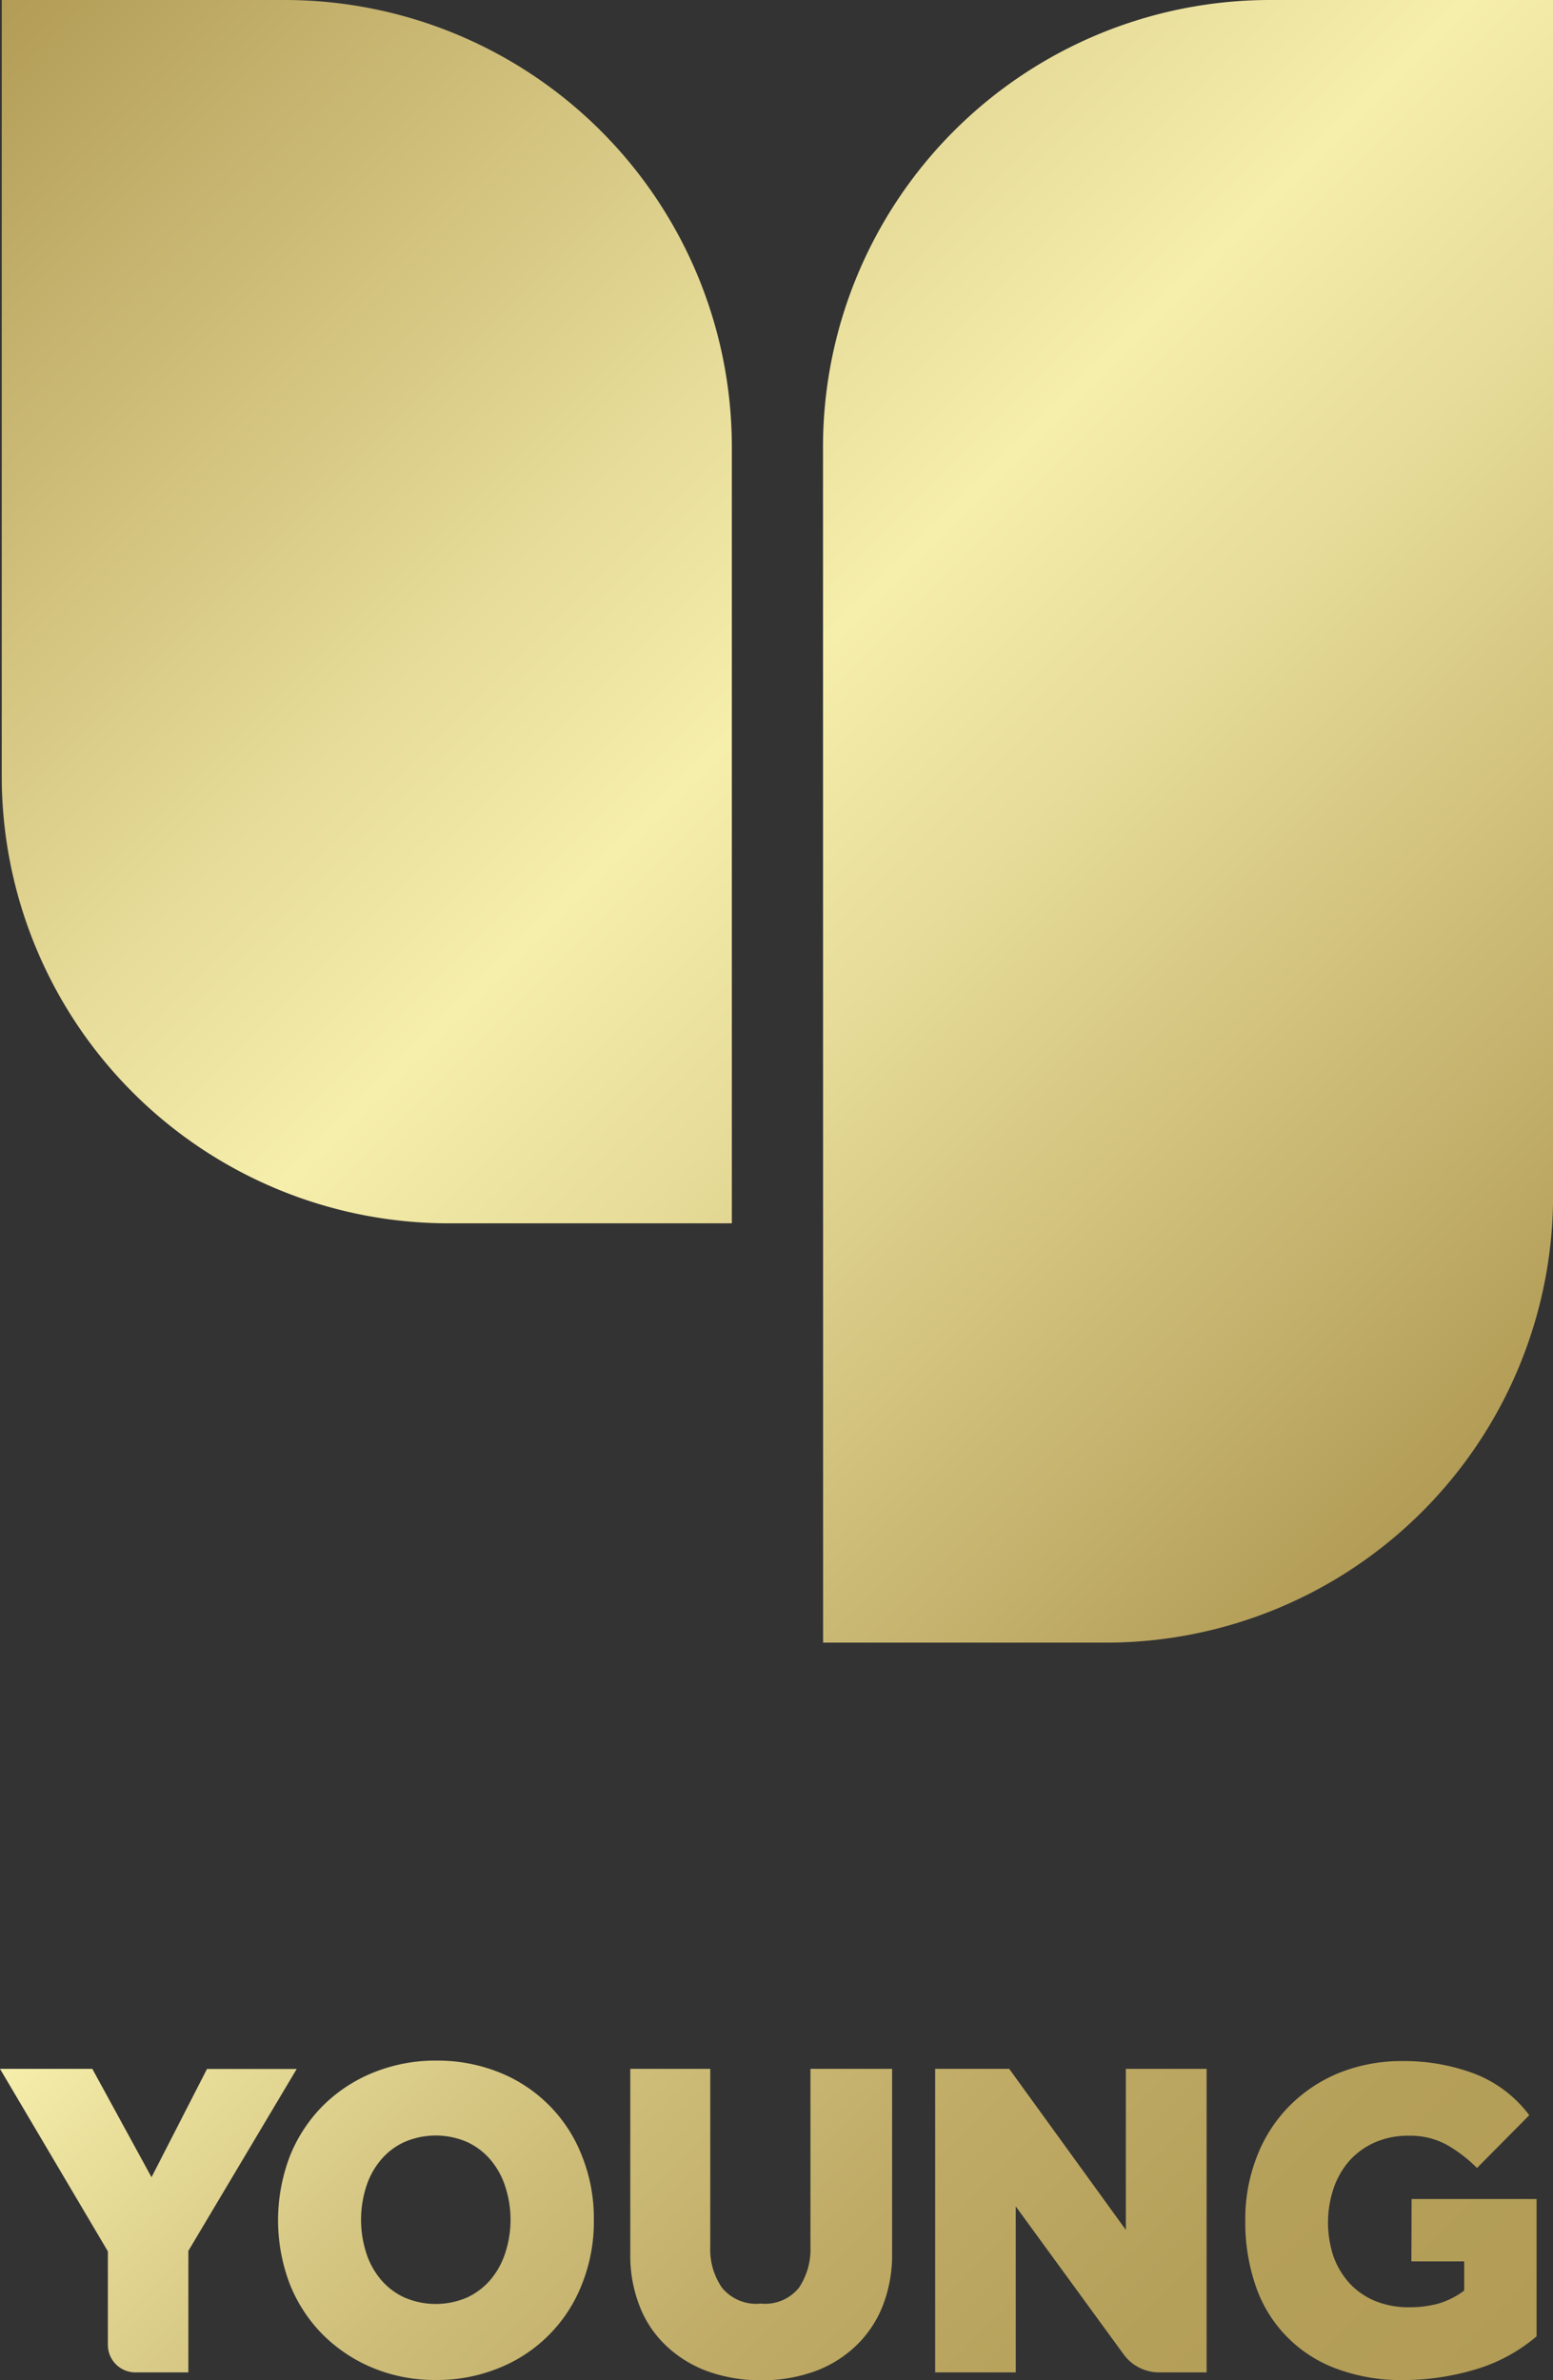 <svg xmlns="http://www.w3.org/2000/svg" xmlns:xlink="http://www.w3.org/1999/xlink" viewBox="0 0 159.79 244.88"><rect x="0" y="0" width="159.79" height="244.88" fill="#333333" stroke="none"/><defs><style>.cls-1{fill:url(#linear-gradient);}.cls-2{fill:url(#linear-gradient-2);}</style><linearGradient id="linear-gradient" x1="166.19" y1="135.65" x2="15.36" y2="-15.17" gradientUnits="userSpaceOnUse"><stop offset="0" stop-color="#b29c56"/><stop offset="0.1" stop-color="#c1ae69"/><stop offset="0.37" stop-color="#e7dc99"/><stop offset="0.5" stop-color="#f6eeab"/><stop offset="0.63" stop-color="#e7dc99"/><stop offset="0.9" stop-color="#c1ae69"/><stop offset="1" stop-color="#b29c56"/></linearGradient><linearGradient id="linear-gradient-2" x1="126.35" y1="272.05" x2="33.57" y2="179.28" gradientUnits="userSpaceOnUse"><stop offset="0" stop-color="#b29c56"/><stop offset="0.22" stop-color="#b5a05a"/><stop offset="0.44" stop-color="#bfab66"/><stop offset="0.65" stop-color="#cebe7a"/><stop offset="0.86" stop-color="#e4d995"/><stop offset="1" stop-color="#f6eeab"/></linearGradient></defs><title>Asset 1</title><g id="Layer_2" data-name="Layer 2"><g id="Layer_1-2" data-name="Layer 1"><path class="cls-1" d="M75.3,125.86H46.18a46,46,0,0,1-46-46V0H29.3a46,46,0,0,1,46,46ZM84.69,169H113.8a46,46,0,0,0,46-46V0H130.68a46,46,0,0,0-46,46Z"/><path class="cls-2" d="M11.1,231.63,0,212.85H9.5L15.59,224l5.71-11.14h9.23L19.38,231.58v12.5H13.93a2.83,2.83,0,0,1-2.83-2.83Zm50-3.23A17.23,17.23,0,0,1,59.88,235a15.22,15.22,0,0,1-8.52,8.62,16.78,16.78,0,0,1-6.51,1.24,16.59,16.59,0,0,1-6.48-1.24,15.88,15.88,0,0,1-5.15-3.42,15.49,15.49,0,0,1-3.4-5.2,18.47,18.47,0,0,1,0-13.15,15.49,15.49,0,0,1,3.4-5.2,15.67,15.67,0,0,1,5.15-3.4A17,17,0,0,1,44.85,212a17.14,17.14,0,0,1,6.51,1.21,15.11,15.11,0,0,1,8.52,8.6A17.24,17.24,0,0,1,61.1,228.4Zm-8.57,0A11,11,0,0,0,52,225a8.17,8.17,0,0,0-1.5-2.76,7.1,7.1,0,0,0-2.41-1.85,8.13,8.13,0,0,0-6.51,0,7,7,0,0,0-2.41,1.85,8,8,0,0,0-1.5,2.76,11.21,11.21,0,0,0,0,6.75,8,8,0,0,0,1.5,2.76,7,7,0,0,0,2.41,1.85,8.13,8.13,0,0,0,6.51,0,7.1,7.1,0,0,0,2.41-1.85,8.17,8.17,0,0,0,1.5-2.76A11,11,0,0,0,52.53,228.4Zm12.32,3.51a14.23,14.23,0,0,0,1,5.45,11.07,11.07,0,0,0,2.79,4.07A12.36,12.36,0,0,0,72.9,244a16.07,16.07,0,0,0,5.43.89,15.87,15.87,0,0,0,5.41-.89A12.11,12.11,0,0,0,88,241.41a11.53,11.53,0,0,0,2.79-4.09,14.36,14.36,0,0,0,1-5.41V212.85H83.39v18.31a7.12,7.12,0,0,1-1.17,4.19A4.47,4.47,0,0,1,78.28,237a4.55,4.55,0,0,1-4-1.64,6.93,6.93,0,0,1-1.2-4.21V212.85H64.85Zm31.37,12.17h8.29V227l11.1,15.22a4.52,4.52,0,0,0,3.66,1.86h4.88V212.85h-8.31v16.57l-12-16.57H96.22Zm49-11.42h5.43v3A8.26,8.26,0,0,1,148,237a11.41,11.41,0,0,1-3,.38,9.13,9.13,0,0,1-3.47-.63,7.56,7.56,0,0,1-2.62-1.78,8.31,8.31,0,0,1-1.69-2.77,11.07,11.07,0,0,1,0-7.07,8.39,8.39,0,0,1,1.61-2.81,7.69,7.69,0,0,1,2.6-1.89,8.5,8.5,0,0,1,3.56-.7,7.77,7.77,0,0,1,3.86.93,14.56,14.56,0,0,1,3.12,2.39l5.38-5.43a12.79,12.79,0,0,0-5.69-4.29,20.53,20.53,0,0,0-7.28-1.28,17.25,17.25,0,0,0-6.58,1.21,15.34,15.34,0,0,0-5.12,3.4,15.07,15.07,0,0,0-3.35,5.2,17.62,17.62,0,0,0-1.2,6.58,20.09,20.09,0,0,0,1.1,6.83,13.75,13.75,0,0,0,8.34,8.45,18.92,18.92,0,0,0,6.81,1.15,26.05,26.05,0,0,0,7.28-1.05,17.23,17.23,0,0,0,6.44-3.45V226.24H145.24Z"/></g></g></svg>